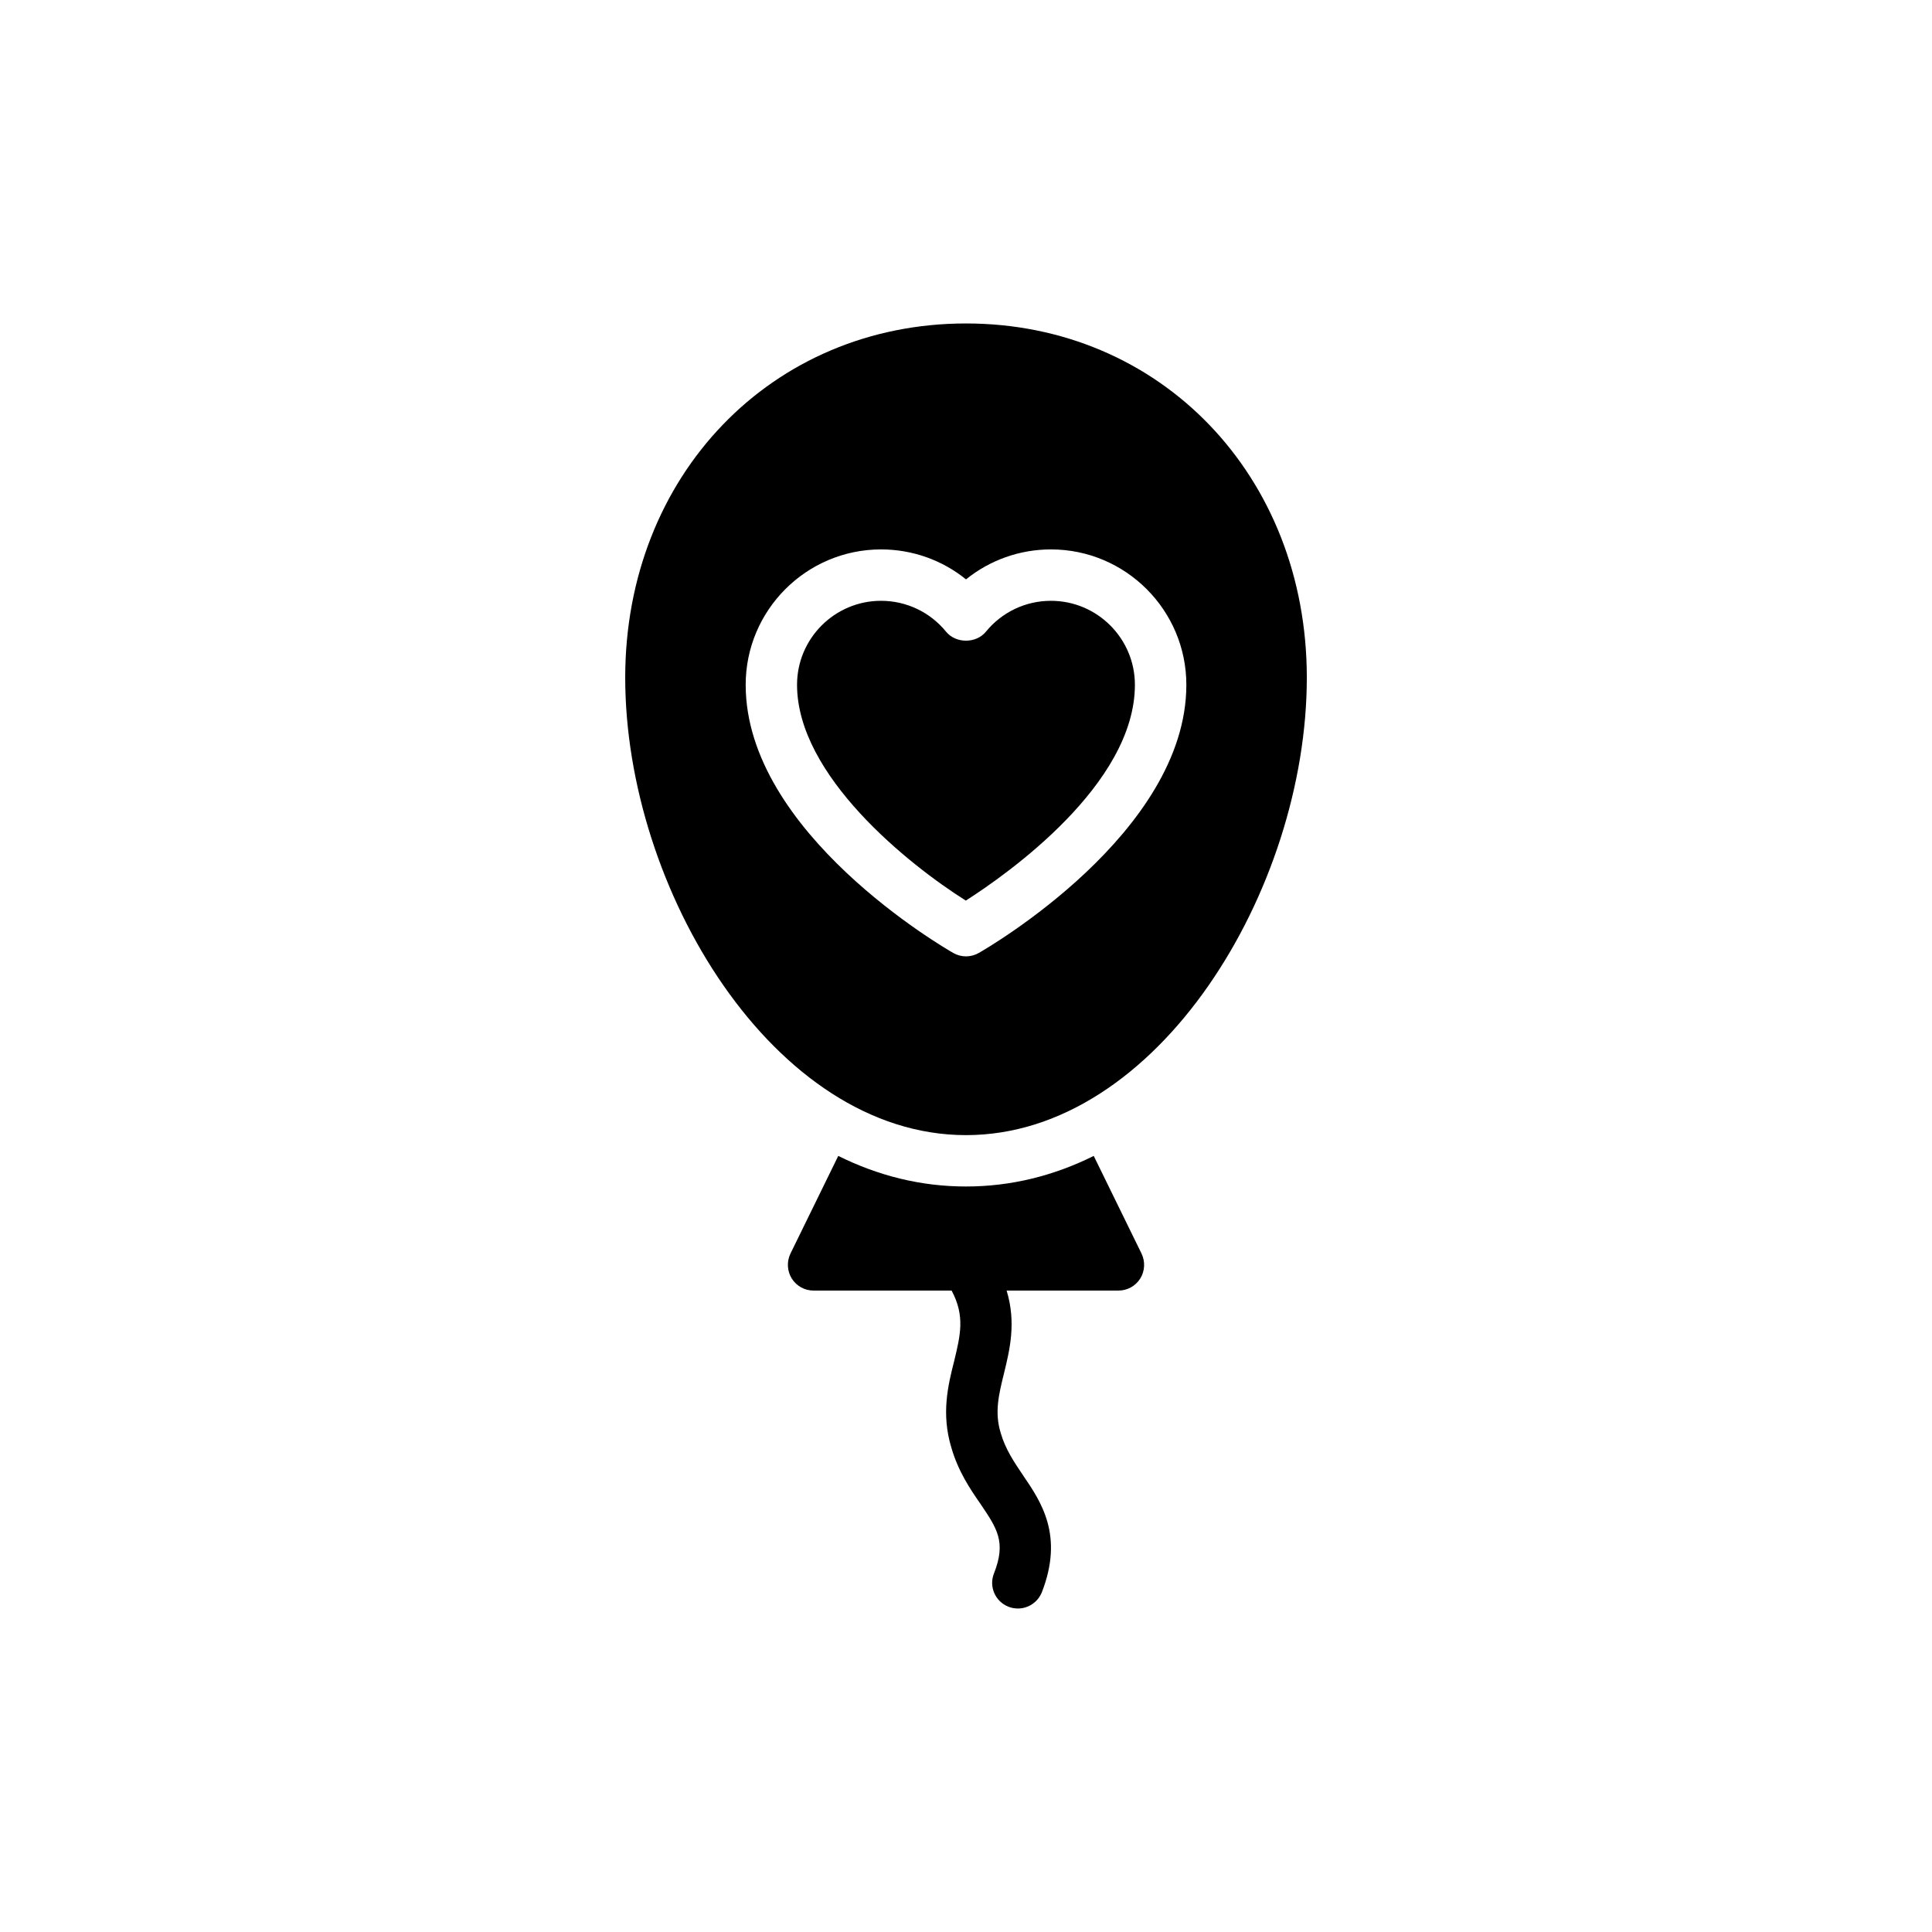<?xml version="1.0" encoding="UTF-8"?>
<!-- Uploaded to: ICON Repo, www.iconrepo.com, Generator: ICON Repo Mixer Tools -->
<svg fill="#000000" width="800px" height="800px" version="1.1" viewBox="144 144 512 512" xmlns="http://www.w3.org/2000/svg">
 <g>
  <path d="m446.18 482.82c1.227-1.977 1.363-4.496 0.34-6.606l-12.668-25.883c-10.559 5.242-21.863 8.102-33.852 8.102s-23.293-2.859-33.852-8.105l-12.668 25.883c-1.02 2.113-0.887 4.633 0.34 6.606 1.293 2.043 3.473 3.199 5.789 3.199h36.578c3.609 6.742 2.316 11.852 0.68 18.664-1.633 6.469-3.473 13.895-0.75 22.953 1.84 6.336 4.973 10.965 7.766 14.984 4.359 6.473 6.812 10.012 3.543 18.32-1.43 3.543 0.34 7.492 3.816 8.855 0.816 0.34 1.703 0.477 2.519 0.477 2.723 0 5.246-1.637 6.336-4.293 5.856-15.051-0.137-23.906-4.973-30.992-2.383-3.543-4.699-6.949-5.926-11.238-1.703-5.516-0.477-10.285 0.887-15.871 1.5-6.129 3.269-13.352 0.68-21.863h29.629c2.309 0.008 4.488-1.148 5.785-3.191z"/>
  <path d="m490.32 323.58c0-53.535-38.824-93.859-90.316-93.859s-90.316 40.32-90.316 93.859c0 56.055 39.438 121.24 90.316 121.24s90.316-65.184 90.316-121.24zm-86.941 72.969c-1.047 0.598-2.211 0.898-3.375 0.898s-2.328-0.301-3.375-0.898c-2.246-1.277-55.016-31.828-55.016-71.07 0-19.781 16.094-35.879 35.879-35.879 8.297 0 16.191 2.832 22.512 7.941 6.32-5.109 14.215-7.941 22.512-7.941 19.785 0 35.879 16.098 35.879 35.879 0 39.242-52.773 69.793-55.016 71.07z"/>
  <path d="m422.51 303.22c-6.703 0-12.988 2.988-17.238 8.188-2.586 3.168-7.961 3.168-10.551 0-4.25-5.203-10.531-8.188-17.238-8.188-12.273 0-22.258 9.984-22.258 22.258 0 24.086 29.652 47.703 44.727 57.191 10.914-6.977 44.809-30.762 44.809-57.191 0.004-12.273-9.98-22.258-22.25-22.258z"/>
 </g>
</svg>